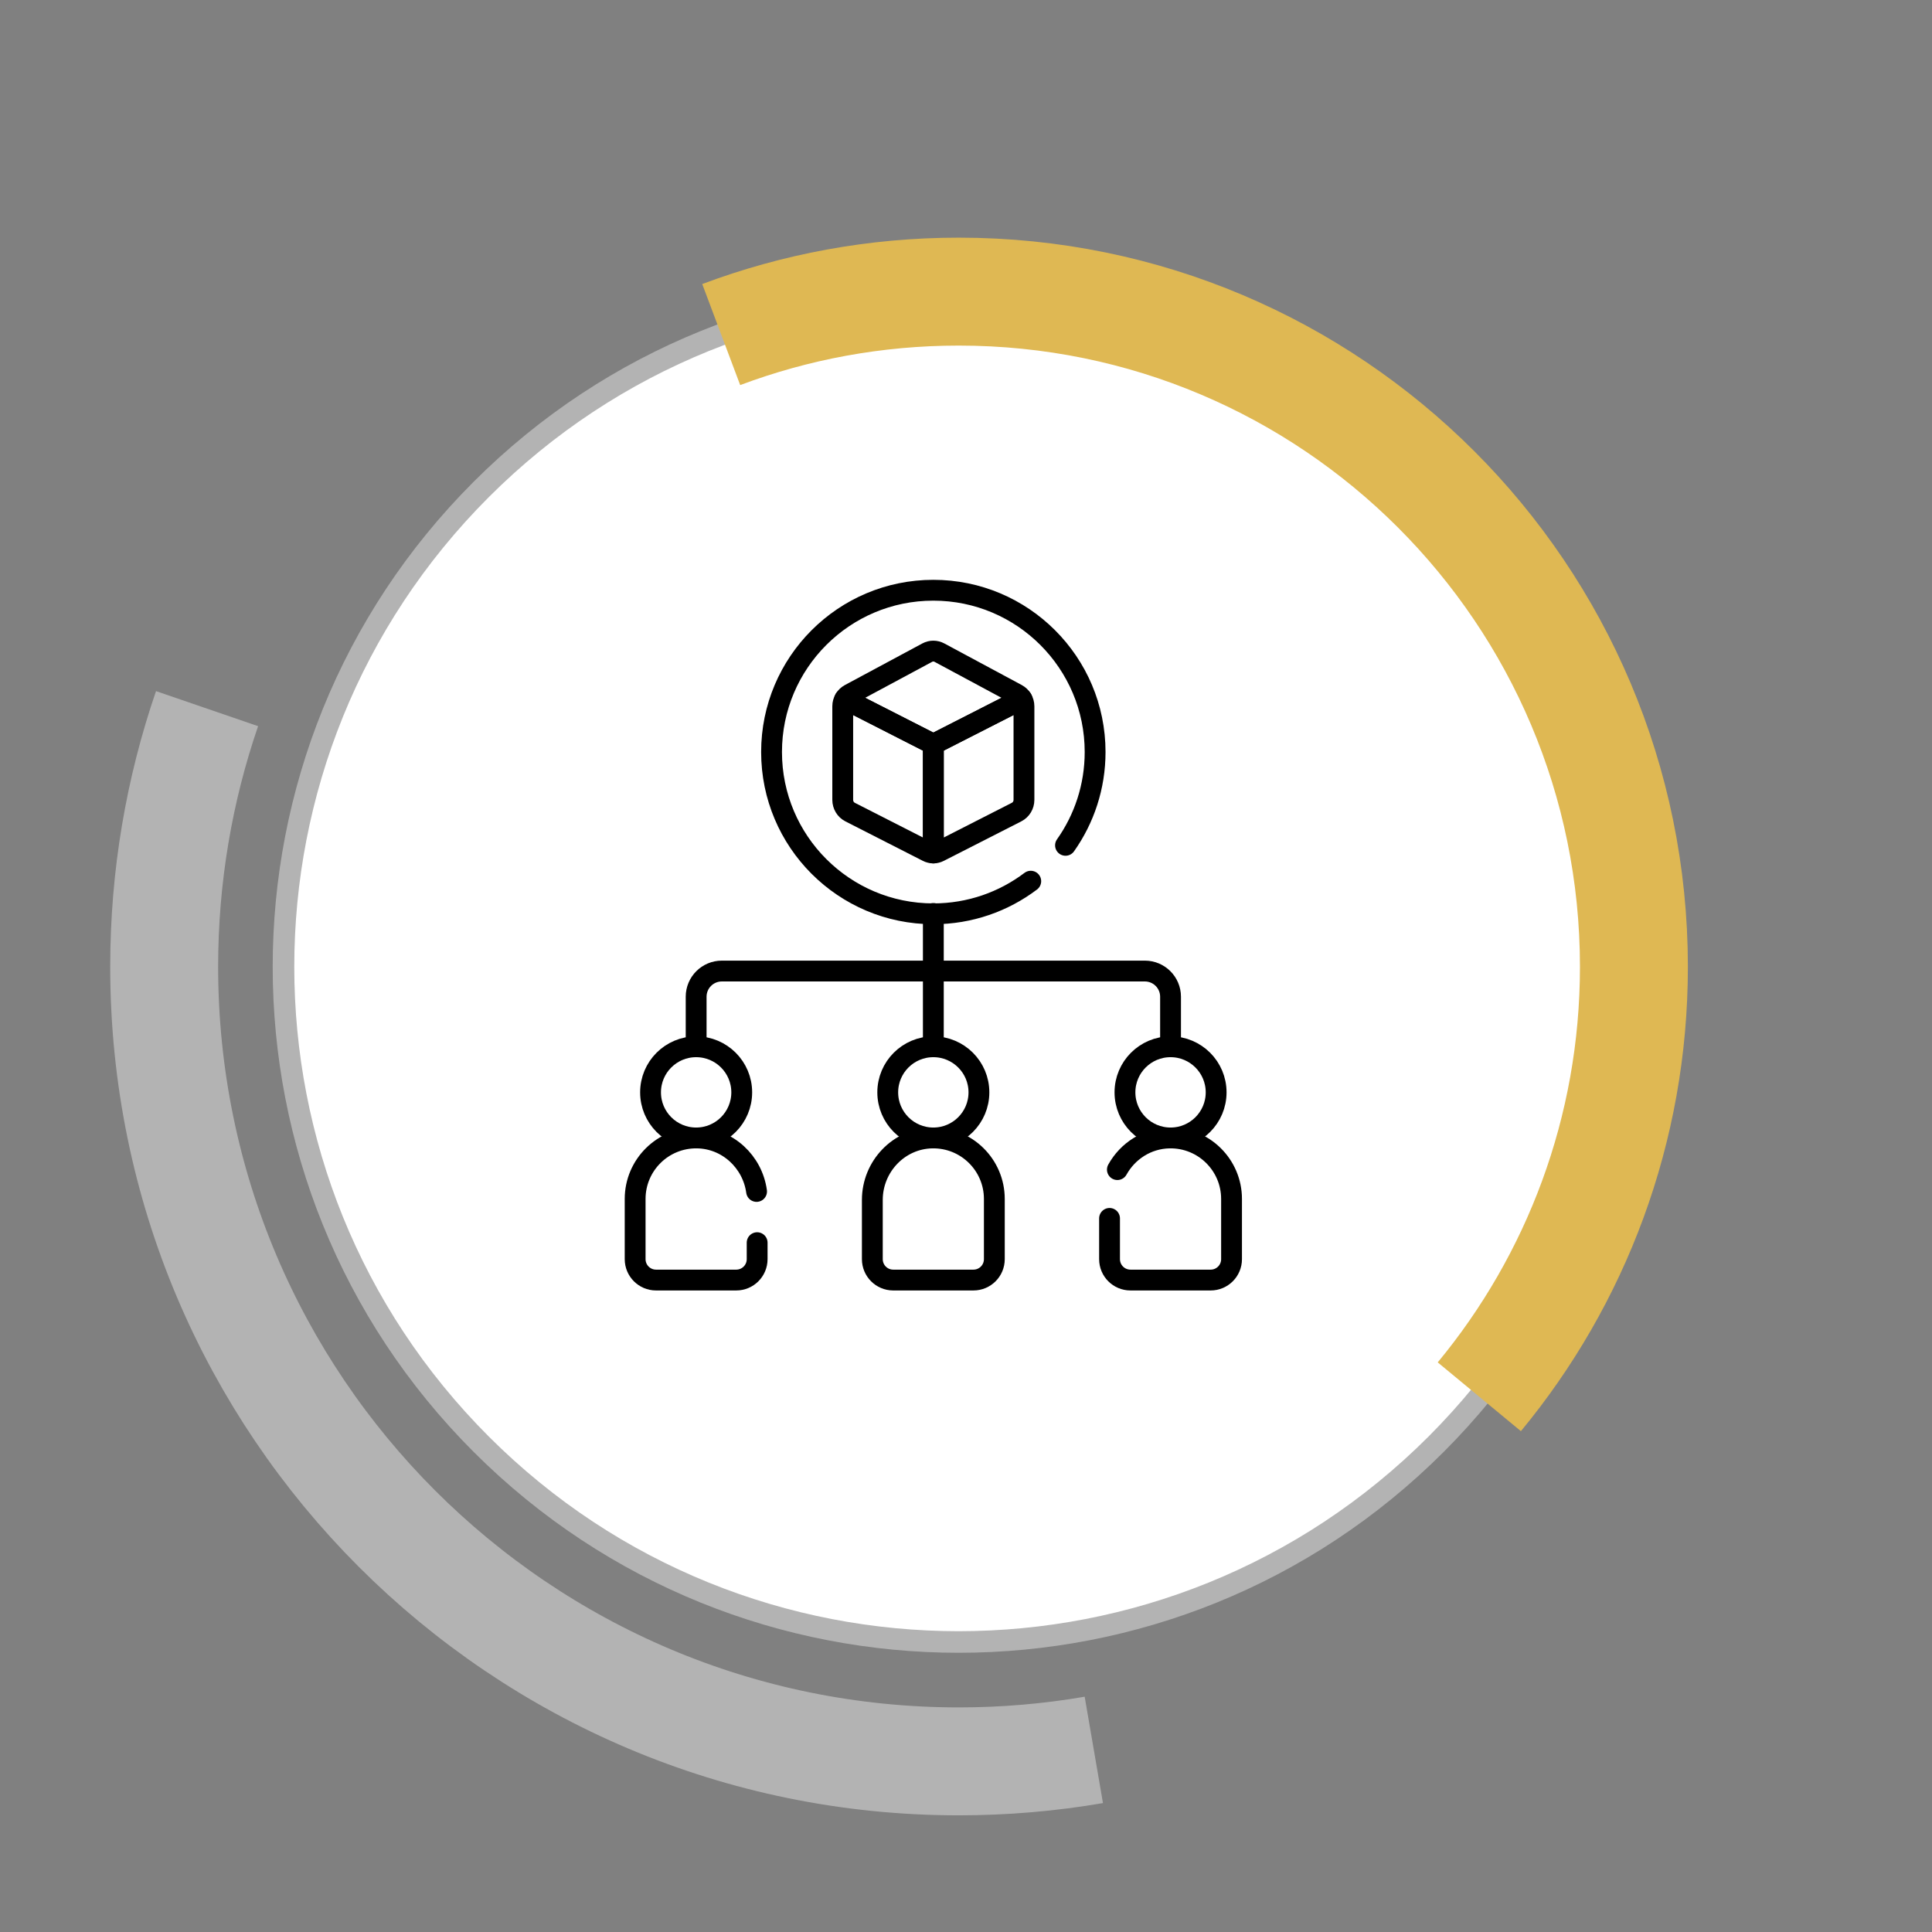 <svg width="87" height="87" viewBox="0 0 87 87" fill="none" xmlns="http://www.w3.org/2000/svg">
<rect x="0" y="0" width="87" height="87" fill="#808080" stroke="none"/>
<path d="M64.668 65.036C76.541 53.163 76.541 33.912 64.668 22.039C52.795 10.165 33.544 10.165 21.671 22.039C9.797 33.912 9.797 53.163 21.671 65.036C33.544 76.909 52.795 76.909 64.668 65.036Z" fill="white" stroke="#B3B3B3" stroke-width="0.972" stroke-miterlimit="10"/>
<g clip-path="url(#clip0_154_49)">
<path d="M42.029 41.134V47.137" stroke="black" stroke-width="0.938" stroke-miterlimit="10" stroke-linecap="round" stroke-linejoin="round"/>
<path d="M31.348 47.137V44.883C31.348 44.245 31.866 43.727 32.505 43.727H51.554C52.193 43.727 52.711 44.245 52.711 44.883V47.137" stroke="black" stroke-width="0.938" stroke-miterlimit="10" stroke-linecap="round" stroke-linejoin="round"/>
<path d="M42.029 51.243C43.163 51.243 44.082 50.324 44.082 49.19C44.082 48.056 43.163 47.137 42.029 47.137C40.895 47.137 39.976 48.056 39.976 49.19C39.976 50.324 40.895 51.243 42.029 51.243Z" stroke="black" stroke-width="0.938" stroke-miterlimit="10" stroke-linecap="round" stroke-linejoin="round"/>
<path d="M41.982 51.243C40.476 51.268 39.282 52.529 39.282 54.035V56.701C39.282 57.221 39.703 57.642 40.222 57.642H43.836C44.355 57.642 44.776 57.221 44.776 56.701V53.99C44.776 52.457 43.521 51.218 41.982 51.243Z" stroke="black" stroke-width="0.938" stroke-miterlimit="10" stroke-linecap="round" stroke-linejoin="round"/>
<path d="M52.711 51.243C53.845 51.243 54.764 50.324 54.764 49.19C54.764 48.056 53.845 47.137 52.711 47.137C51.577 47.137 50.658 48.056 50.658 49.19C50.658 50.324 51.577 51.243 52.711 51.243Z" stroke="black" stroke-width="0.938" stroke-miterlimit="10" stroke-linecap="round" stroke-linejoin="round"/>
<path d="M49.964 54.866V56.701C49.964 57.221 50.385 57.642 50.905 57.642H54.518C55.037 57.642 55.458 57.221 55.458 56.701V53.99C55.458 52.457 54.203 51.218 52.664 51.243C51.651 51.26 50.779 51.836 50.317 52.669" stroke="black" stroke-width="0.938" stroke-miterlimit="10" stroke-linecap="round" stroke-linejoin="round"/>
<path d="M31.348 51.243C32.482 51.243 33.401 50.324 33.401 49.19C33.401 48.056 32.482 47.137 31.348 47.137C30.214 47.137 29.295 48.056 29.295 49.19C29.295 50.324 30.214 51.243 31.348 51.243Z" stroke="black" stroke-width="0.938" stroke-miterlimit="10" stroke-linecap="round" stroke-linejoin="round"/>
<path d="M34.095 55.959V56.701C34.095 57.221 33.674 57.642 33.154 57.642H29.541C29.022 57.642 28.601 57.221 28.601 56.701V53.99C28.601 52.457 29.856 51.218 31.395 51.243C32.771 51.266 33.887 52.321 34.069 53.652" stroke="black" stroke-width="0.938" stroke-miterlimit="10" stroke-linecap="round" stroke-linejoin="round"/>
<path d="M46.416 39.681C45.196 40.603 43.676 41.15 42.029 41.15C38.005 41.15 34.744 37.888 34.744 33.864C34.744 29.841 38.005 26.579 42.029 26.579C46.052 26.579 49.314 29.841 49.314 33.864C49.314 35.429 48.821 36.879 47.981 38.066" stroke="black" stroke-width="0.938" stroke-miterlimit="10" stroke-linecap="round" stroke-linejoin="round"/>
<path d="M42.029 33.514V38.41C41.94 38.41 41.85 38.389 41.768 38.346L38.279 36.568C38.077 36.465 37.949 36.251 37.949 36.018V31.806C37.949 31.689 37.981 31.576 38.04 31.48L42.029 33.514Z" stroke="black" stroke-width="0.938" stroke-miterlimit="10" stroke-linecap="round" stroke-linejoin="round"/>
<path d="M46.11 31.806V36.018C46.11 36.251 45.982 36.465 45.779 36.568L42.291 38.346C42.208 38.389 42.119 38.41 42.029 38.41V33.514L46.019 31.48C46.077 31.576 46.11 31.689 46.11 31.806Z" stroke="black" stroke-width="0.938" stroke-miterlimit="10" stroke-linecap="round" stroke-linejoin="round"/>
<path d="M46.019 31.48L42.029 33.514L38.039 31.48C38.094 31.389 38.172 31.313 38.268 31.262L41.756 29.388C41.757 29.388 41.758 29.387 41.759 29.387C41.929 29.296 42.132 29.297 42.302 29.388L45.79 31.262C45.885 31.313 45.964 31.389 46.019 31.48Z" stroke="black" stroke-width="0.938" stroke-miterlimit="10" stroke-linecap="round" stroke-linejoin="round"/>
</g>
<path d="M66.615 62.898C70.963 57.639 73.577 50.893 73.577 43.535C73.577 26.744 59.964 13.132 43.173 13.132C39.409 13.132 35.805 13.816 32.477 15.066" stroke="#DFB853" stroke-width="4.86" stroke-miterlimit="10"/>
<path d="M9.324 31.911C8.073 35.555 7.393 39.466 7.393 43.535C7.393 63.296 23.413 79.316 43.173 79.316C45.247 79.316 47.279 79.14 49.256 78.8" stroke="#B3B3B3" stroke-width="4.86" stroke-miterlimit="10"/>
<defs>
<clipPath id="clip0_154_49">
<rect width="32" height="32" fill="white" transform="translate(26.029 26.11)"/>
</clipPath>
</defs>
</svg>
